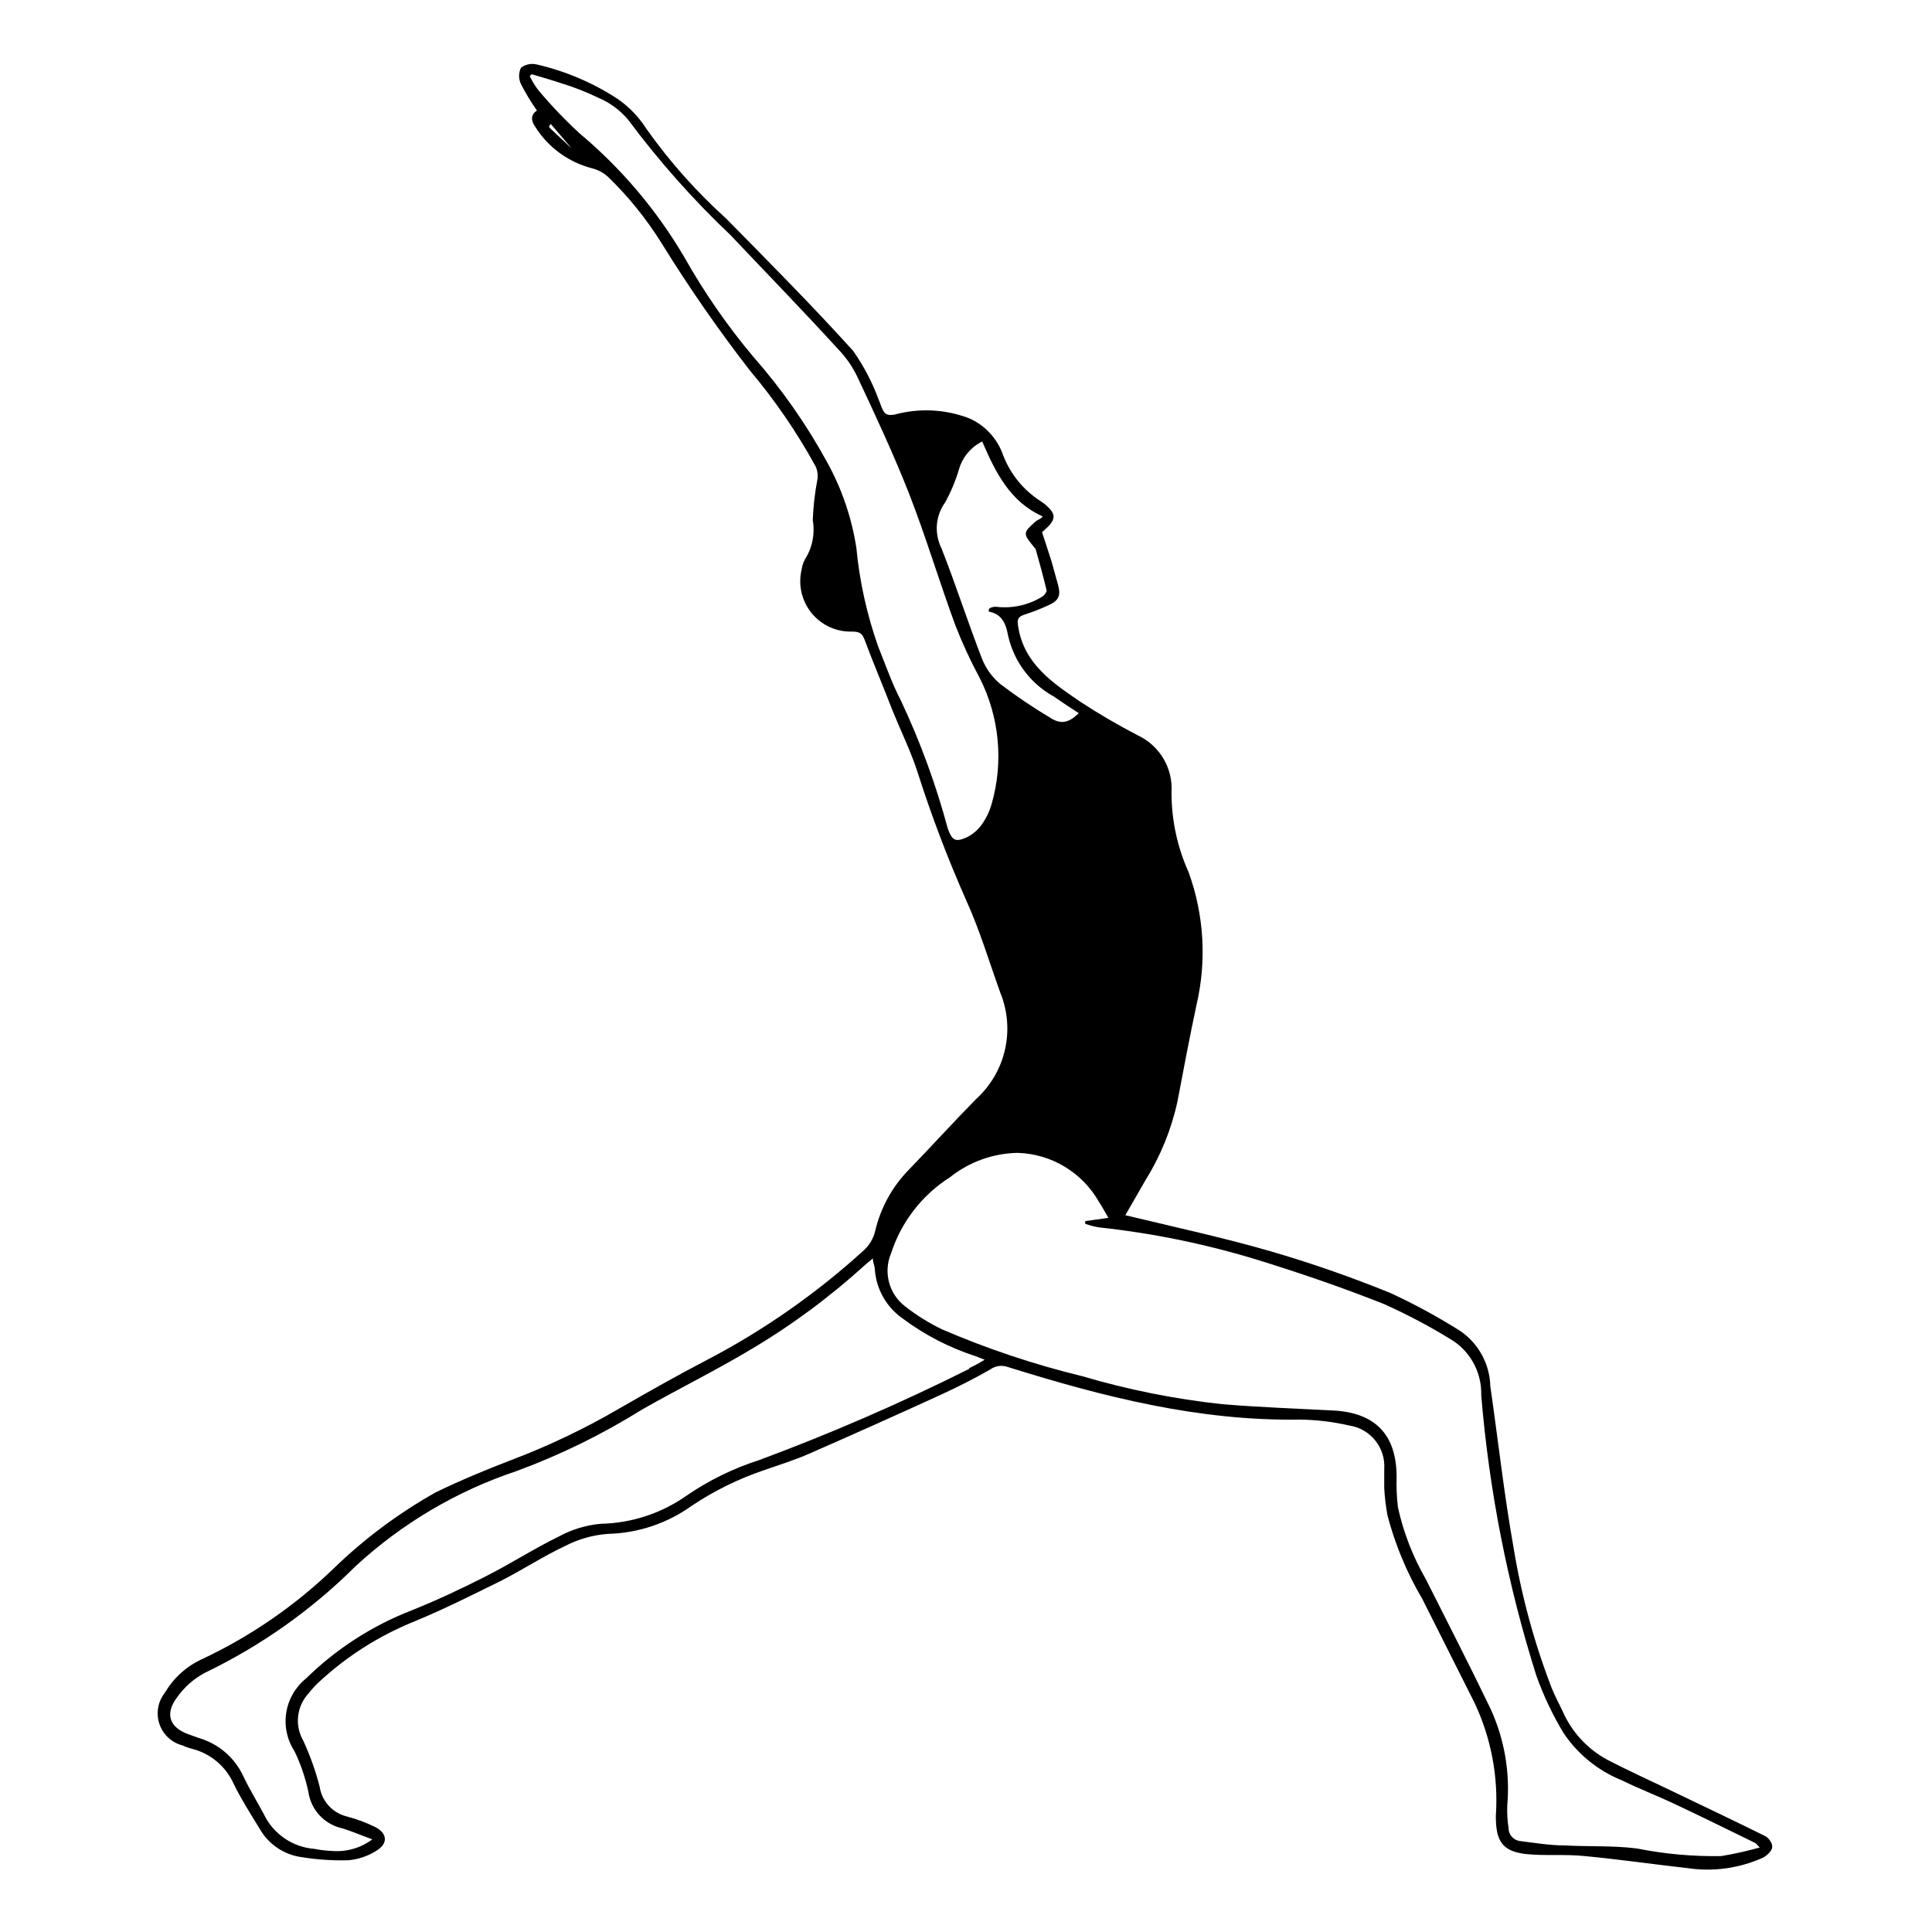 <?xml version="1.0" encoding="UTF-8"?>
<!-- Uploaded to: ICON Repo, www.iconrepo.com, Generator: ICON Repo Mixer Tools -->
<svg fill="#000000" width="800px" height="800px" version="1.1" viewBox="144 144 512 512" xmlns="http://www.w3.org/2000/svg">
 <path d="m611.6 630.49c-8.012-3.981-16.121-7.809-24.184-11.688-5.844-2.82-11.789-5.492-17.582-8.516-5.269-2.875-9.418-7.434-11.789-12.949-0.957-2.016-2.066-4.031-2.871-6.098v0.004c-4.625-12.016-8.004-24.477-10.078-37.184-2.519-14.156-4.082-28.465-6.144-42.672-0.141-5.883-3.102-11.34-7.961-14.66-5.949-3.762-12.145-7.129-18.539-10.078-10.418-4.238-21.043-7.938-31.84-11.082-12.594-3.629-25.191-6.348-38.391-9.523l5.34-9.27c3.992-6.398 6.856-13.438 8.465-20.809 1.613-8.516 3.223-17.027 5.039-25.543h-0.004c2.762-11.703 2.043-23.961-2.062-35.266-3-6.652-4.547-13.863-4.535-21.16 0.203-3.125-0.535-6.238-2.125-8.934-1.594-2.695-3.961-4.848-6.793-6.18-5.18-2.688-10.227-5.629-15.113-8.816-7.356-5.039-15.113-10.078-16.625-20.152-0.301-1.762 0-2.418 1.512-2.973h-0.004c2.219-0.703 4.391-1.547 6.5-2.519 2.871-1.309 3.375-2.621 2.519-5.644l-1.664-5.996-2.516-7.758 0.555-0.504c3.324-2.871 3.324-4.332 0-7.055l-0.855-0.605-0.004 0.004c-4.613-2.93-8.148-7.277-10.074-12.395-1.531-4.309-4.777-7.793-8.969-9.621-6.328-2.426-13.266-2.762-19.801-0.957-1.715 0.25-2.469 0-3.125-1.41s-0.605-1.715-1.008-2.519h0.004c-1.695-4.609-3.984-8.98-6.805-13-10.832-11.992-22.219-23.426-33.555-34.965h0.004c-7.91-7.121-15.008-15.094-21.16-23.777-2.023-3.18-4.66-5.922-7.758-8.062-6.519-4.242-13.734-7.312-21.312-9.066-1.469-0.367-3.023-0.051-4.231 0.855-0.656 1.371-0.656 2.961 0 4.332 1.238 2.434 2.652 4.773 4.231 7.004-1.715 1.16-1.562 2.672-0.504 4.231 3.426 5.5 8.836 9.473 15.113 11.086 1.574 0.402 3.023 1.18 4.234 2.266 5.457 5.289 10.242 11.23 14.258 17.684 7.164 11.582 14.934 22.785 23.273 33.555 6.688 7.922 12.562 16.496 17.535 25.594 0.465 1.094 0.605 2.301 0.402 3.477-0.676 3.523-1.078 7.094-1.211 10.68 0.625 3.594-0.113 7.293-2.066 10.379-0.441 0.797-0.73 1.668-0.855 2.57-1.008 4.047-0.066 8.332 2.543 11.582 2.609 3.254 6.59 5.102 10.758 4.992 2.117 0 2.719 0.504 3.375 2.215 2.367 6.348 5.039 12.594 7.457 18.895 2.168 5.34 4.734 10.531 6.5 15.973v-0.004c3.68 11.562 7.984 22.914 12.898 34.008 3.629 7.961 6.144 16.426 9.117 24.688 1.934 4.781 2.352 10.043 1.199 15.07-1.156 5.027-3.824 9.582-7.648 13.043-6.047 6.144-11.84 12.543-17.836 18.742-4.406 4.504-7.492 10.133-8.914 16.273-0.473 1.934-1.508 3.688-2.973 5.035-12.578 11.461-26.582 21.25-41.668 29.121-7.859 4.082-15.566 8.465-23.277 12.898h0.004c-9.164 5.332-18.75 9.902-28.668 13.652-6.699 2.57-13.352 5.34-19.801 8.465-9.848 5.523-18.941 12.297-27.055 20.152-10.188 9.832-21.91 17.934-34.711 23.98-4.223 1.875-7.746 5.031-10.078 9.02-1.852 2.324-2.398 5.434-1.453 8.25 0.949 2.82 3.258 4.969 6.141 5.703 0.824 0.387 1.684 0.691 2.57 0.91 4.844 1.242 8.863 4.613 10.93 9.168 2.016 4.133 4.484 8.012 6.902 11.941 2.344 4.18 6.531 7.004 11.285 7.606 4.031 0.645 8.113 0.914 12.195 0.809 2.688-0.23 5.285-1.113 7.555-2.57 3.125-1.914 2.82-4.684-0.504-6.297-2.402-1.168-4.918-2.098-7.504-2.773-3.75-0.957-6.555-4.078-7.106-7.91-1.082-4.168-2.531-8.23-4.332-12.141-2.332-4.039-1.762-9.125 1.41-12.543 0.824-1.062 1.734-2.059 2.719-2.973 7.406-6.883 16.016-12.348 25.395-16.125 7.707-3.176 15.113-6.902 22.672-10.629 5.793-2.922 11.285-6.551 17.18-9.32 3.551-1.844 7.445-2.941 11.434-3.223 7.91-0.199 15.578-2.762 22.02-7.359 5.977-4.016 12.469-7.219 19.293-9.52 4.031-1.41 8.113-2.672 11.992-4.383 11.656-5.106 23.242-10.293 34.762-15.566 4.484-2.066 8.918-4.281 13.199-6.75l0.004-0.004c1.375-0.984 3.152-1.211 4.734-0.605 25.191 7.859 50.383 14.309 77.184 13.906 4.426 0.043 8.836 0.566 13.148 1.562 5.66 0.828 9.723 5.883 9.32 11.586v5.039c0.133 2.418 0.422 4.824 0.855 7.203 2.039 7.766 5.141 15.207 9.223 22.117l13.855 27.559h-0.004c4.414 9.348 6.356 19.668 5.644 29.977 0 6.348 1.461 9.32 7.859 10.078 5.039 0.555 10.531 0 15.719 0.555 9.07 0.855 18.086 2.168 27.105 3.176v-0.004c6.844 1.047 13.844 0.086 20.152-2.769 1.059-0.555 2.367-1.812 2.418-2.82 0.051-1.008-0.906-2.469-2.066-2.973zm-321.93-452.62c-0.09-0.082-0.141-0.203-0.141-0.324 0-0.125 0.051-0.242 0.141-0.328l0.301-0.352 5.543 6.496zm117.09 179.31c-0.562 1.93-1.449 3.754-2.621 5.391-1.023 1.406-2.371 2.547-3.93 3.324-3.023 1.359-3.879 0.855-5.039-2.316-3.117-11.633-7.266-22.961-12.391-33.855-2.418-4.637-4.133-9.621-6.098-14.508v-0.004c-2.965-8.418-4.894-17.164-5.742-26.047-1.223-7.934-3.832-15.59-7.711-22.621-5.484-10.055-12.078-19.465-19.648-28.062-6.879-8.199-12.984-17.02-18.238-26.348-7.305-12.441-16.695-23.535-27.758-32.801-3.93-3.613-7.617-7.484-11.035-11.586-0.836-1.117-1.562-2.316-2.164-3.578l0.504-0.504c2.519 0.754 5.039 1.461 7.609 2.316l-0.004 0.004c3.457 1.039 6.828 2.356 10.078 3.93 3.066 1.285 5.777 3.289 7.91 5.844 8.156 10.953 17.238 21.188 27.152 30.582 9.523 10.078 19.094 19.902 28.516 30.23v-0.004c2.055 2.137 3.754 4.586 5.039 7.254 4.734 10.078 9.574 20.453 13.703 30.934 4.484 11.488 8.012 23.375 12.293 34.965 1.844 4.746 3.981 9.375 6.398 13.855 5.293 10.391 6.43 22.406 3.176 33.605zm2.469-31.789v-0.004c-2.258-1.836-3.996-4.234-5.039-6.949-3.727-9.621-6.902-19.496-10.68-29.121-1.984-3.949-1.598-8.676 1.008-12.242 1.512-2.769 2.731-5.691 3.625-8.719 0.934-3.203 3.16-5.867 6.148-7.356 3.477 8.012 7.254 15.922 16.02 19.852-0.352 0.656-1.211 0.805-1.762 1.258-3.527 3.125-3.527 3.223-0.453 6.953 0.191 0.16 0.332 0.367 0.402 0.605 1.008 3.578 2.016 7.203 2.871 10.832 0 0.453-0.656 1.359-1.16 1.613h0.004c-3.586 2.215-7.805 3.172-11.992 2.719-0.582-0.086-1.18 0.004-1.715 0.254-0.199 0.062-0.359 0.215-0.438 0.406-0.078 0.195-0.062 0.414 0.035 0.602 3.477 0.656 4.484 3.273 5.039 6.297 1.523 6.875 5.926 12.766 12.09 16.172 2.168 1.512 4.383 2.973 6.648 4.434-2.621 2.57-4.684 3.023-7.406 1.309h0.004c-4.578-2.727-9-5.703-13.25-8.918zm-8.363 181.37v-0.004c-18.152 9.086-36.789 17.176-55.824 24.234-6.785 2.176-13.219 5.336-19.094 9.371-6.66 4.695-14.574 7.289-22.723 7.457-3.902 0.348-7.691 1.5-11.133 3.375-6.602 3.223-12.848 7.254-19.398 10.578-6.551 3.324-12.898 6.297-19.547 8.969-10.484 4.059-20.035 10.215-28.062 18.09-2.805 2.269-4.668 5.5-5.227 9.062-0.559 3.566 0.227 7.211 2.207 10.23 1.656 3.449 2.891 7.086 3.676 10.832 0.688 4.594 4.062 8.328 8.566 9.473 2.719 0.754 5.289 1.914 8.363 3.023-3.055 2.281-6.832 3.375-10.633 3.074-1.59-0.066-3.172-0.25-4.734-0.555-5.793-0.461-10.902-3.977-13.402-9.223-1.762-3.324-3.777-6.551-5.441-10.078v0.004c-2.277-4.891-6.555-8.566-11.738-10.078l-2.82-1.008c-5.039-1.812-6.195-5.441-3.074-9.621 1.961-2.844 4.59-5.164 7.66-6.75 14.727-7.102 28.164-16.621 39.75-28.164 12.262-11.32 26.789-19.906 42.621-25.191 11.633-4.281 22.789-9.754 33.301-16.32 9.371-5.34 18.992-10.078 28.312-15.617l0.004-0.004c10.98-6.461 21.262-14.043 30.68-22.621l2.168-1.812c0 1.16 0.453 1.914 0.504 2.719 0.305 5.269 2.996 10.109 7.305 13.152 5.898 4.41 12.484 7.816 19.496 10.074l2.316 0.906h0.004c-1.312 0.828-2.676 1.566-4.082 2.219zm199.3 129.12c-7.504 0.133-15.004-0.543-22.367-2.016-6.297-0.805-12.695-0.453-19.043-0.805-3.93 0-7.91-0.656-11.891-1.16-1.754-0.184-3.082-1.664-3.074-3.426-0.316-1.965-0.434-3.957-0.352-5.945 0.777-8.805-0.75-17.66-4.434-25.695-5.543-11.539-11.387-22.871-17.129-34.309-3.43-5.934-5.926-12.355-7.406-19.043-0.32-2.66-0.438-5.336-0.352-8.012 0-11.285-5.644-17.129-16.93-17.684-9.773-0.504-19.598-0.855-29.32-1.664-12.543-1.359-24.934-3.836-37.031-7.406-12.738-3.098-25.191-7.258-37.23-12.441-3.465-1.684-6.742-3.727-9.773-6.098-4.281-3.305-5.793-9.078-3.68-14.055 2.699-8.332 8.223-15.461 15.617-20.152 5.094-4.059 11.379-6.324 17.887-6.449 8.996 0.254 17.195 5.207 21.613 13.047 0.855 1.258 1.562 2.672 2.469 4.18l-6.144 0.855v0.707l-0.004 0.004c1.195 0.434 2.426 0.754 3.68 0.957 14.301 1.539 28.418 4.441 42.168 8.664 11.234 3.477 22.418 7.305 33.301 11.637 6.348 2.84 12.488 6.106 18.391 9.777 4.769 3.195 7.566 8.617 7.406 14.355 2.082 25.258 6.981 50.199 14.609 74.363 1.883 5.262 4.277 10.324 7.156 15.113 3.785 5.699 9.215 10.109 15.566 12.648 4.383 2.168 9.02 3.93 13.504 6.047 7.305 3.426 14.559 7.004 21.867 10.578 0 0 0.352 0.301 1.109 1.16l-0.004-0.004c-3.352 0.938-6.746 1.695-10.18 2.269z"/>
</svg>